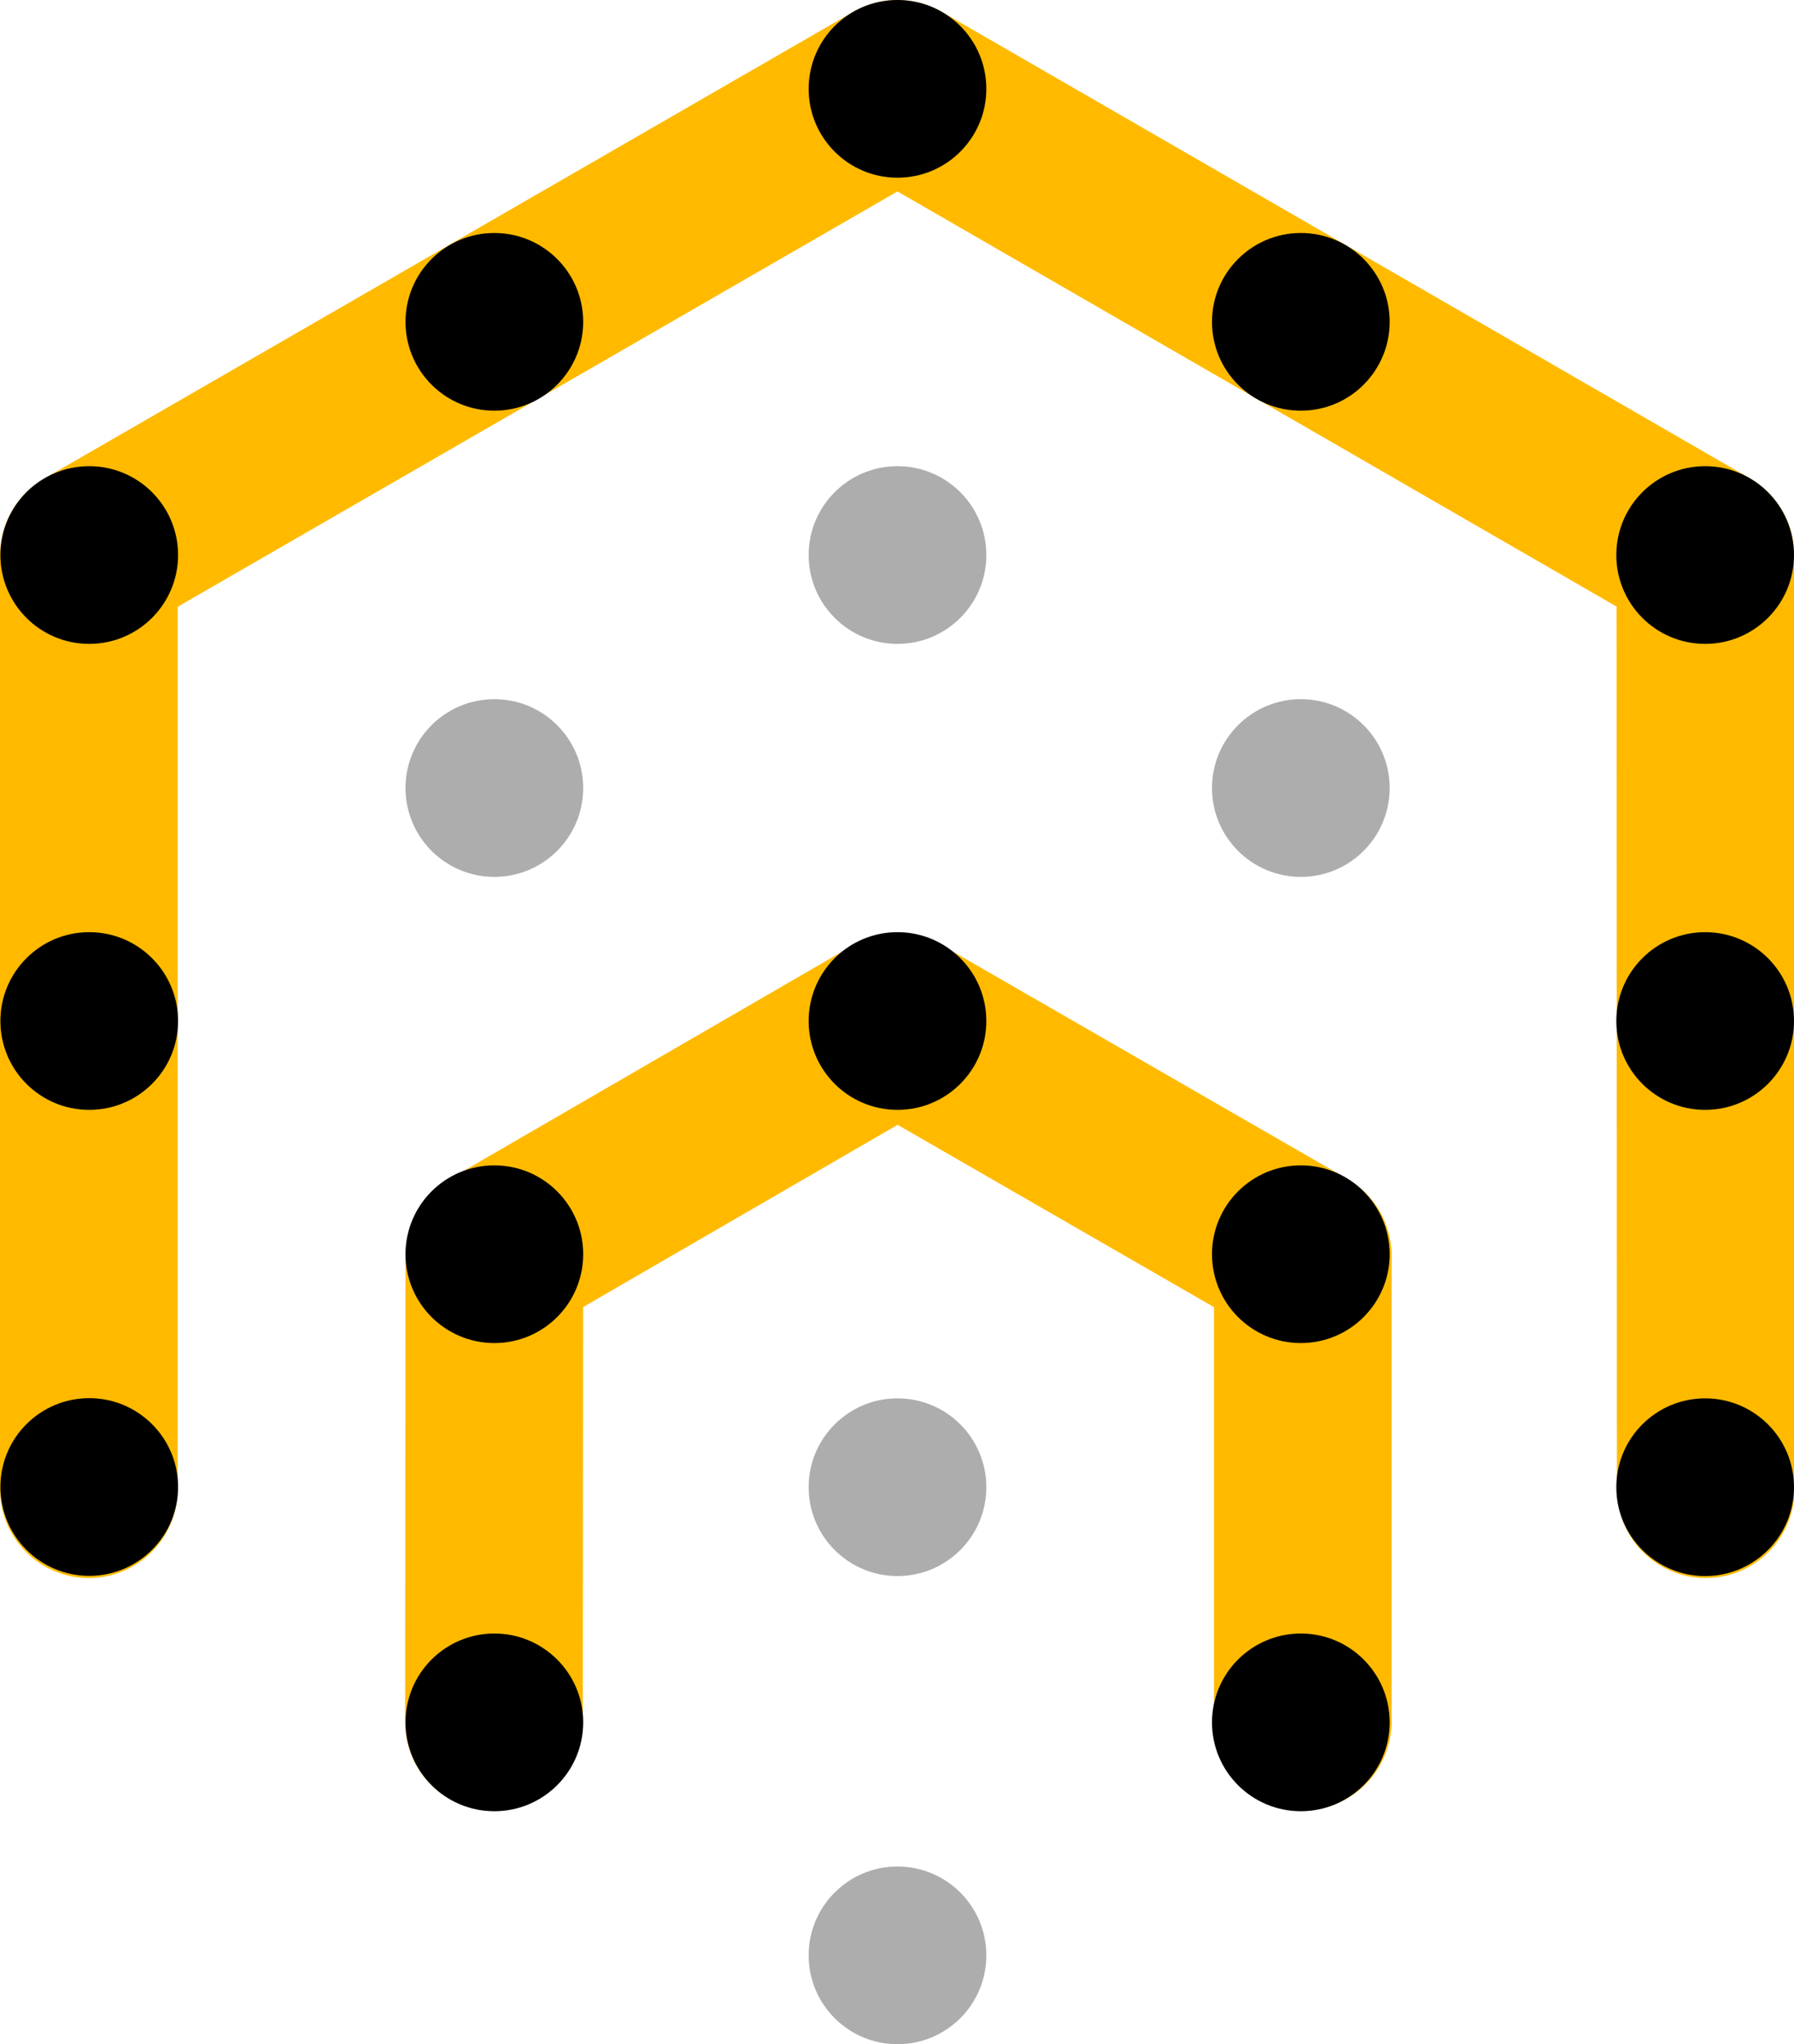 <?xml version="1.0" encoding="utf-8"?>
<!-- Generator: Adobe Illustrator 28.0.0, SVG Export Plug-In . SVG Version: 6.00 Build 0)  -->
<svg version="1.1" id="Layer_1" xmlns="http://www.w3.org/2000/svg" xmlns:xlink="http://www.w3.org/1999/xlink" x="0px" y="0px"
	 viewBox="0 0 908.7 1035.3" style="enable-background:new 0 0 908.7 1035.3;" xml:space="preserve">
<style type="text/css">
	.st0{fill:none;stroke:#FFBA00;stroke-width:90;stroke-linecap:round;stroke-linejoin:round;stroke-miterlimit:10;}
	.st1{fill:#ADADAD;}
</style>
<polyline class="st0" points="45,754.2 45,281.3 454.6,45 863.8,281.2 864,754.2 "/>
<polyline class="st0" points="250.2,872.1 250.4,636 454.6,517.7 659.9,636 659.9,871.8 "/>
<g>
	<path d="M454.6,45"/>
	<circle cx="454.6" cy="45" r="45"/>
	<circle class="st1" cx="454.6" cy="990.3" r="45"/>
	<circle cx="454.6" cy="517.1" r="45"/>
	<circle class="st1" cx="454.6" cy="281.1" r="45"/>
	<circle class="st1" cx="454.6" cy="753.2" r="45"/>
	<circle cx="250.4" cy="872.3" r="45"/>
	<circle class="st1" cx="250.4" cy="399.1" r="45"/>
	<circle cx="250.4" cy="163" r="45"/>
	<circle cx="250.4" cy="635.2" r="45"/>
	<circle cx="658.9" cy="872.3" r="45"/>
	<circle class="st1" cx="658.9" cy="399.1" r="45"/>
	<circle cx="658.9" cy="163" r="45"/>
	<circle cx="658.9" cy="635.2" r="45"/>
	<circle cx="45.2" cy="517.1" r="45"/>
	<circle cx="45.2" cy="281.1" r="45"/>
	<circle cx="45.2" cy="753.1" r="45"/>
	<circle cx="863.7" cy="517.1" r="45"/>
	<circle cx="863.7" cy="281.1" r="45"/>
	<circle cx="863.7" cy="753.2" r="45"/>
</g>
</svg>
